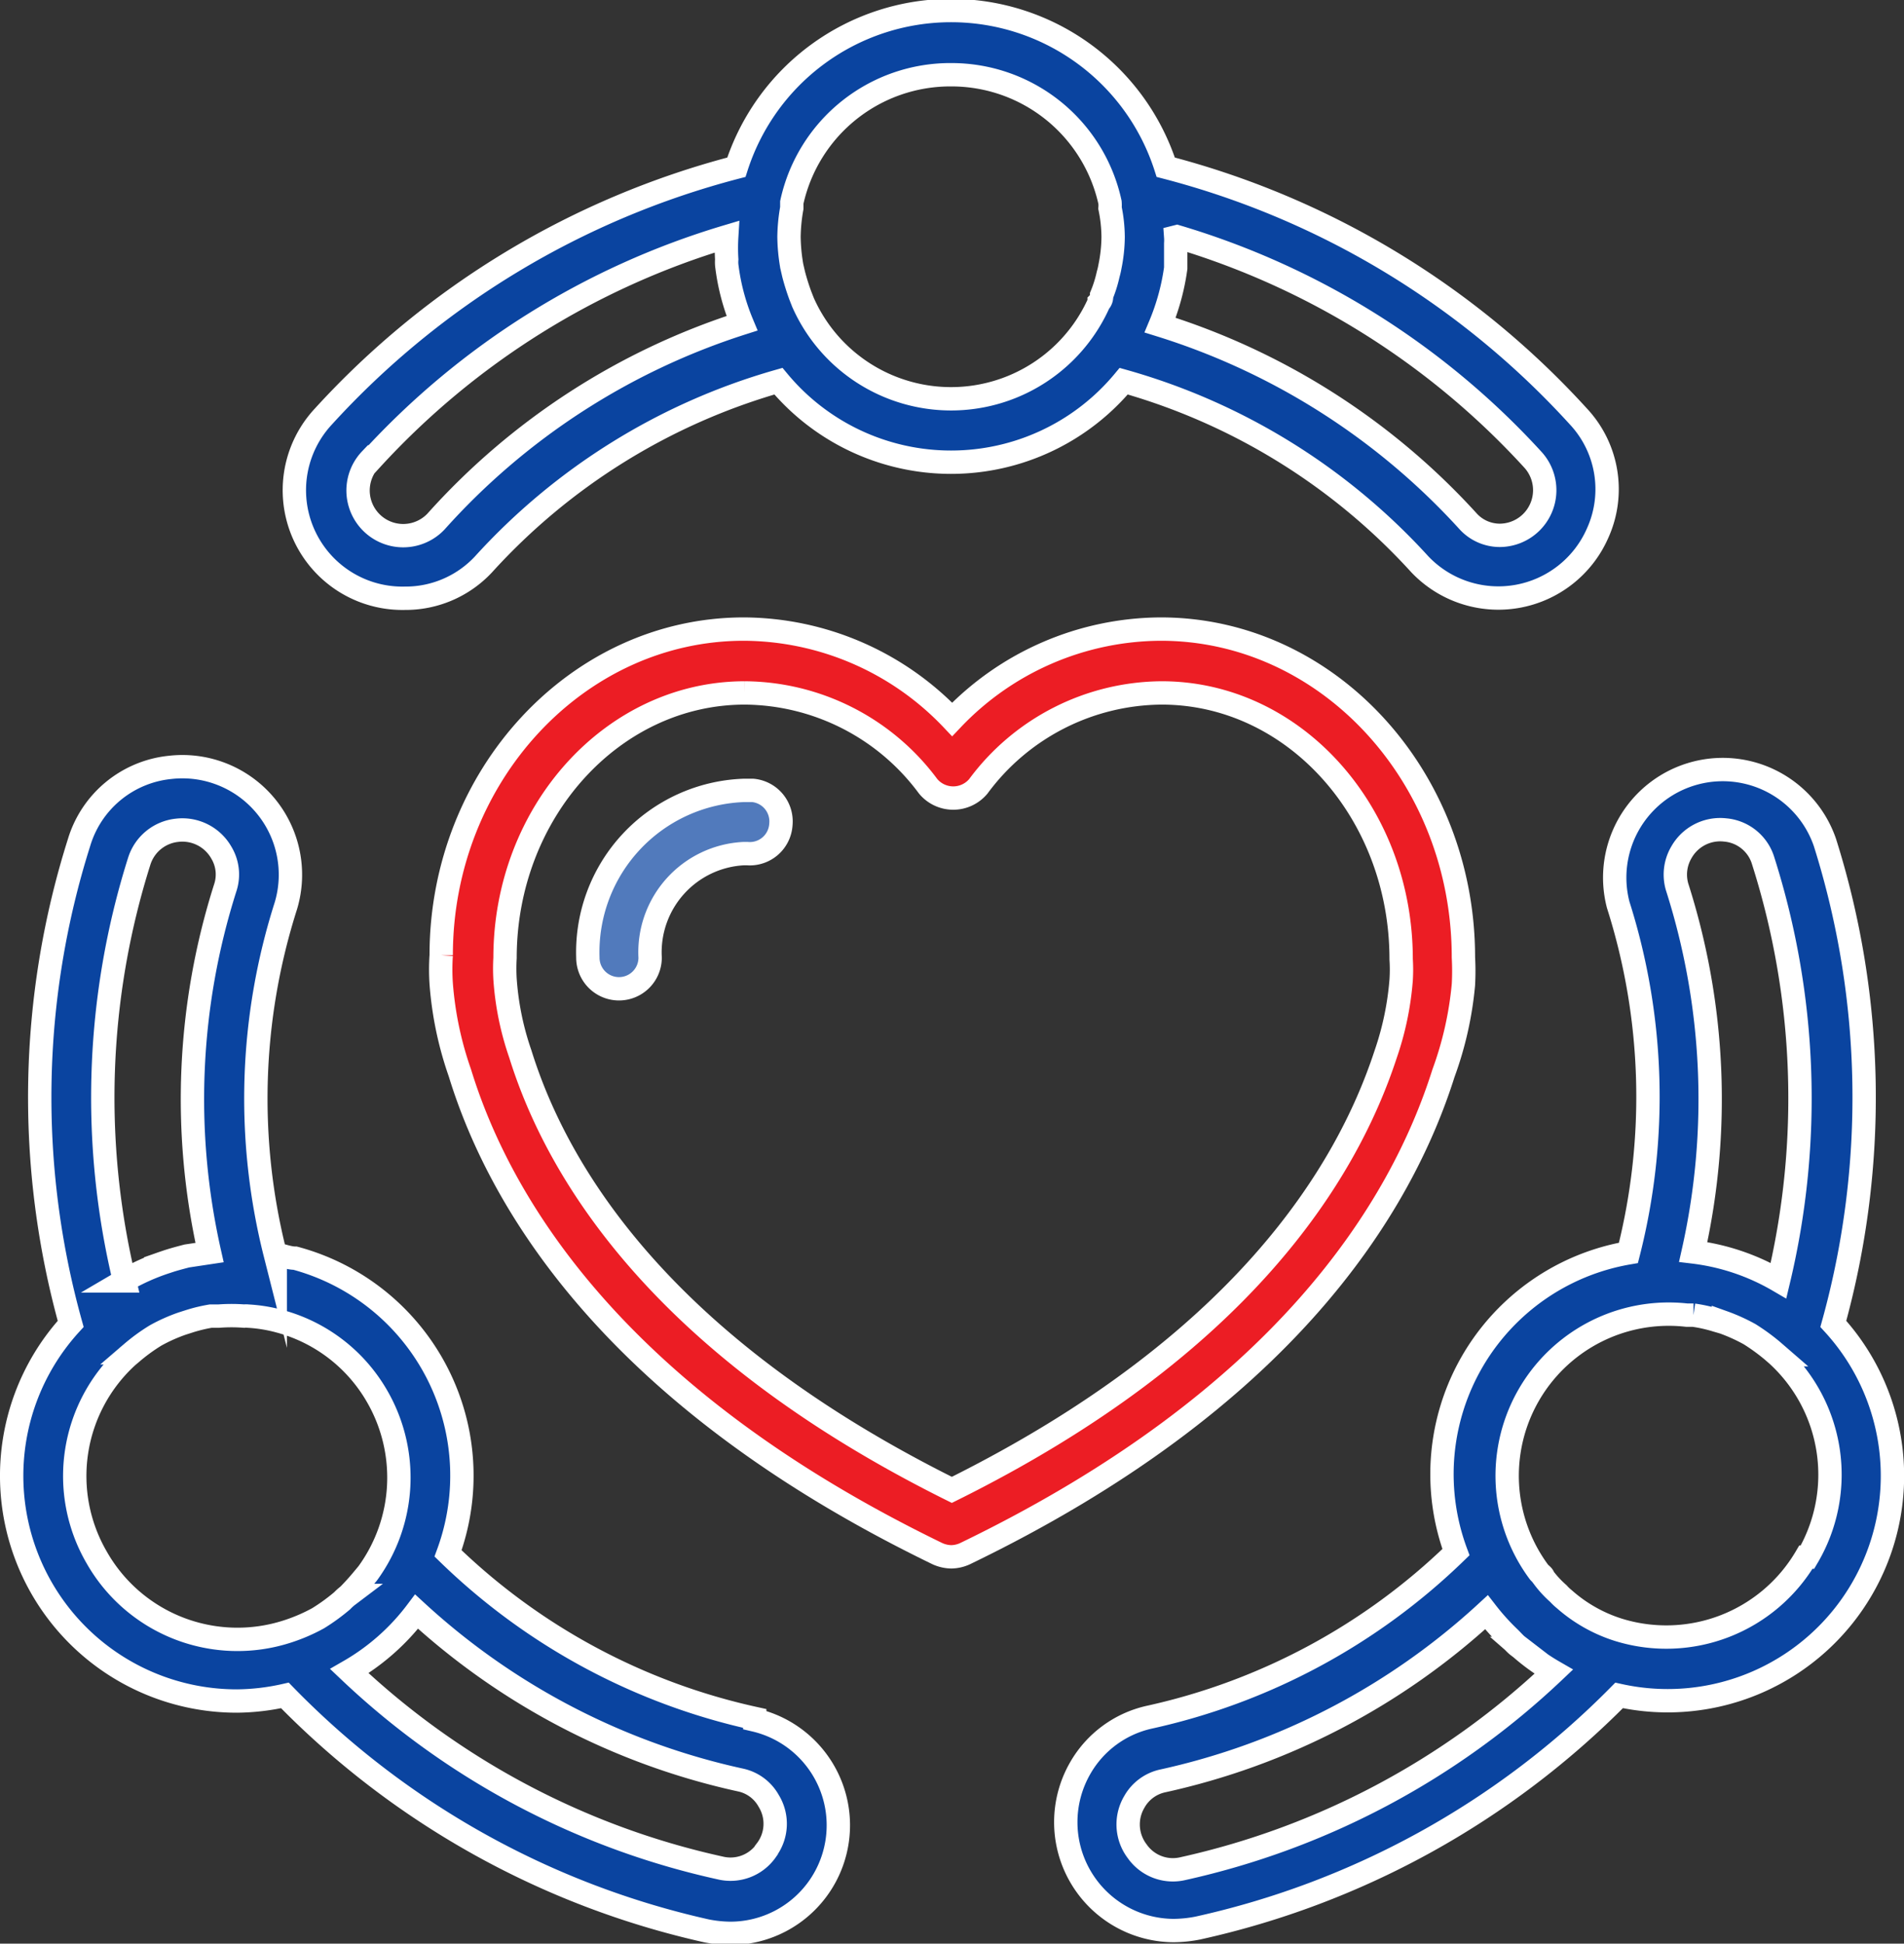 <svg xmlns="http://www.w3.org/2000/svg" viewBox="0 0 61.15 62.41"><rect x="0" y="0" width="61.15" height="62.41" fill="#333333" stroke="none"/><defs><style>.cls-1{fill:#0a44a0;}.cls-1,.cls-2,.cls-3{stroke:#fff;stroke-miterlimit:10;stroke-width:0.75px;}.cls-2{fill:#ec1d24;}.cls-3{fill:#517abc;}</style></defs><g id="Layer_2" data-name="Layer 2"><g id="header"><path class="cls-1" d="M58.88,42.51a27.22,27.22,0,0,0-.27-15.46,3.47,3.47,0,0,0-6.64,2,20.35,20.35,0,0,1,.33,11.18,7.21,7.21,0,0,0-5.54,9.61,20.42,20.42,0,0,1-9.85,5.3,3.41,3.41,0,0,0-2.22,1.64,3.48,3.48,0,0,0,3,5.21,4.13,4.13,0,0,0,.78-.08A27.27,27.27,0,0,0,52,54.44a7.22,7.22,0,0,0,6.88-11.93ZM54,27.37a1.43,1.43,0,0,1,1.41-.72,1.4,1.4,0,0,1,1.22,1,25.18,25.18,0,0,1,.49,13.47,7.12,7.12,0,0,0-2.74-.92,22.39,22.39,0,0,0-.52-11.73A1.41,1.41,0,0,1,54,27.37ZM38,60a1.4,1.4,0,0,1-1.48-.56,1.42,1.42,0,0,1-.09-1.58,1.38,1.38,0,0,1,.89-.67,22.44,22.44,0,0,0,10.42-5.42,7.39,7.39,0,0,0,.75.83c.08.08.15.16.23.23l.13.1a6.65,6.65,0,0,0,1.05.75h0A25.26,25.26,0,0,1,38,60Zm20-10A5.2,5.2,0,0,1,52,52.34a4.77,4.77,0,0,1-1-.44h0a4.76,4.76,0,0,1-.76-.55,1.62,1.62,0,0,1-.19-.18,3.37,3.37,0,0,1-.48-.52c0-.06-.11-.12-.15-.18a5.19,5.19,0,0,1,4.76-8.24l.21,0a4.65,4.65,0,0,1,.72.16l.24.07a5.71,5.71,0,0,1,.84.38h0a6.48,6.48,0,0,1,.73.53l.15.13A5.21,5.21,0,0,1,58.05,50Z"/><path class="cls-1" d="M24.24,55.18a20.38,20.38,0,0,1-9.85-5.3A7.23,7.23,0,0,0,9.48,40.4c-.21,0-.43-.1-.64-.13a20.35,20.35,0,0,1,.34-11.18,3.47,3.47,0,0,0-3.71-4.45,3.41,3.41,0,0,0-2.93,2.41,27.13,27.13,0,0,0-.27,15.46A7.23,7.23,0,0,0,7.62,54.62a7.26,7.26,0,0,0,1.53-.18A27.19,27.19,0,0,0,22.69,62a4.11,4.11,0,0,0,.77.08,3.47,3.47,0,0,0,.78-6.85ZM4.47,27.66a1.43,1.43,0,0,1,1.22-1,1.44,1.44,0,0,1,1.42.72,1.36,1.36,0,0,1,.13,1.11,22.38,22.38,0,0,0-.51,11.73h0L6,40.33H6c-.23.06-.46.12-.69.2h0a6.88,6.88,0,0,0-1.33.6H4A25.18,25.18,0,0,1,4.47,27.66ZM3.1,50a5.2,5.2,0,0,1,1-6.45l.13-.11A5.88,5.88,0,0,1,5,42.88a5.38,5.38,0,0,1,.85-.38l.25-.08a5,5,0,0,1,.67-.16l.26,0a5.41,5.41,0,0,1,.81,0,.48.48,0,0,1,.12,0,4.86,4.86,0,0,1,1,.16,5.15,5.15,0,0,1,3.16,2.43,5.22,5.22,0,0,1-.31,5.67l-.15.18c-.15.18-.31.36-.48.53a1.54,1.54,0,0,0-.19.17,6.33,6.33,0,0,1-.77.56h0a5.58,5.58,0,0,1-1,.43A5.2,5.2,0,0,1,3.1,50Zm21.51,9.42a1.4,1.4,0,0,1-1.48.56,25.16,25.16,0,0,1-11.91-6.32h0a7.2,7.2,0,0,0,2.16-1.91A22.44,22.44,0,0,0,23.8,57.16a1.36,1.36,0,0,1,.89.67A1.4,1.4,0,0,1,24.61,59.41Z"/><path class="cls-1" d="M13,19.21a3.42,3.42,0,0,0,2.53-1.09A20.3,20.3,0,0,1,25,12.24a7.21,7.21,0,0,0,11.09,0,20.31,20.31,0,0,1,9.51,5.88,3.48,3.48,0,0,0,5.71-1,3.42,3.42,0,0,0-.62-3.75,27.15,27.15,0,0,0-13.25-8,7.24,7.24,0,0,0-13.79,0,27.22,27.22,0,0,0-13.26,8A3.47,3.47,0,0,0,13,19.21ZM37.8,7.6a25.22,25.22,0,0,1,11.43,7.16,1.45,1.45,0,0,1-1.07,2.43,1.38,1.38,0,0,1-1-.44,22.34,22.34,0,0,0-9.9-6.31,7.31,7.31,0,0,0,.5-1.83c0-.09,0-.18,0-.27s0-.35,0-.52a1.48,1.48,0,0,0,0-.21h0ZM30.57,2.4a5.21,5.21,0,0,1,5.08,4.1,1.13,1.13,0,0,1,0,.18,4.73,4.73,0,0,1,.1.93,4.92,4.92,0,0,1-.1.94,2.44,2.44,0,0,1-.06.26,4,4,0,0,1-.21.67c0,.07,0,.15-.08.23a5.2,5.2,0,0,1-9.51,0l-.09-.23c-.08-.22-.15-.44-.21-.67l-.06-.26a5.87,5.87,0,0,1-.09-.94,5.64,5.64,0,0,1,.09-.93l0-.18A5.21,5.21,0,0,1,30.57,2.4ZM11.92,14.76A25.25,25.25,0,0,1,23.34,7.6h0a6,6,0,0,0,0,.73,1.13,1.13,0,0,0,0,.18,7,7,0,0,0,.49,1.87v0A22.29,22.29,0,0,0,14,16.75a1.45,1.45,0,0,1-2.1-2Z"/><path class="cls-2" d="M46.36,34.46A11.23,11.23,0,0,0,47,31.62a8.08,8.08,0,0,0,0-.88c0-5.81-4.36-10.54-9.72-10.54a9.29,9.29,0,0,0-6.7,2.9,9.28,9.28,0,0,0-6.69-2.9c-5.36,0-9.72,4.73-9.72,10.47a6.87,6.87,0,0,0,0,.92,11.19,11.19,0,0,0,.6,2.86c1.32,4.3,5.07,10.46,15.34,15.44a1.13,1.13,0,0,0,.44.1,1.09,1.09,0,0,0,.44-.1C41.28,44.92,45,38.76,46.36,34.46ZM30.57,47.84c-9.28-4.61-12.66-10.14-13.86-14a9.23,9.23,0,0,1-.49-2.4,5.85,5.85,0,0,1,0-.68c0-4.69,3.46-8.51,7.7-8.51a7.39,7.39,0,0,1,5.89,3,1.05,1.05,0,0,0,1.61,0,7.38,7.38,0,0,1,5.89-3c4.24,0,7.69,3.82,7.69,8.55a5.35,5.35,0,0,1,0,.67,9.61,9.61,0,0,1-.5,2.39C43.24,37.7,39.86,43.23,30.57,47.84Z"/><path class="cls-3" d="M24.18,25.38h-.3a5.2,5.2,0,0,0-5,5.37,1,1,0,0,0,2,0,3.17,3.17,0,0,1,3-3.34H24a1,1,0,0,0,1.08-.94A1,1,0,0,0,24.18,25.38Z"/></g></g></svg>